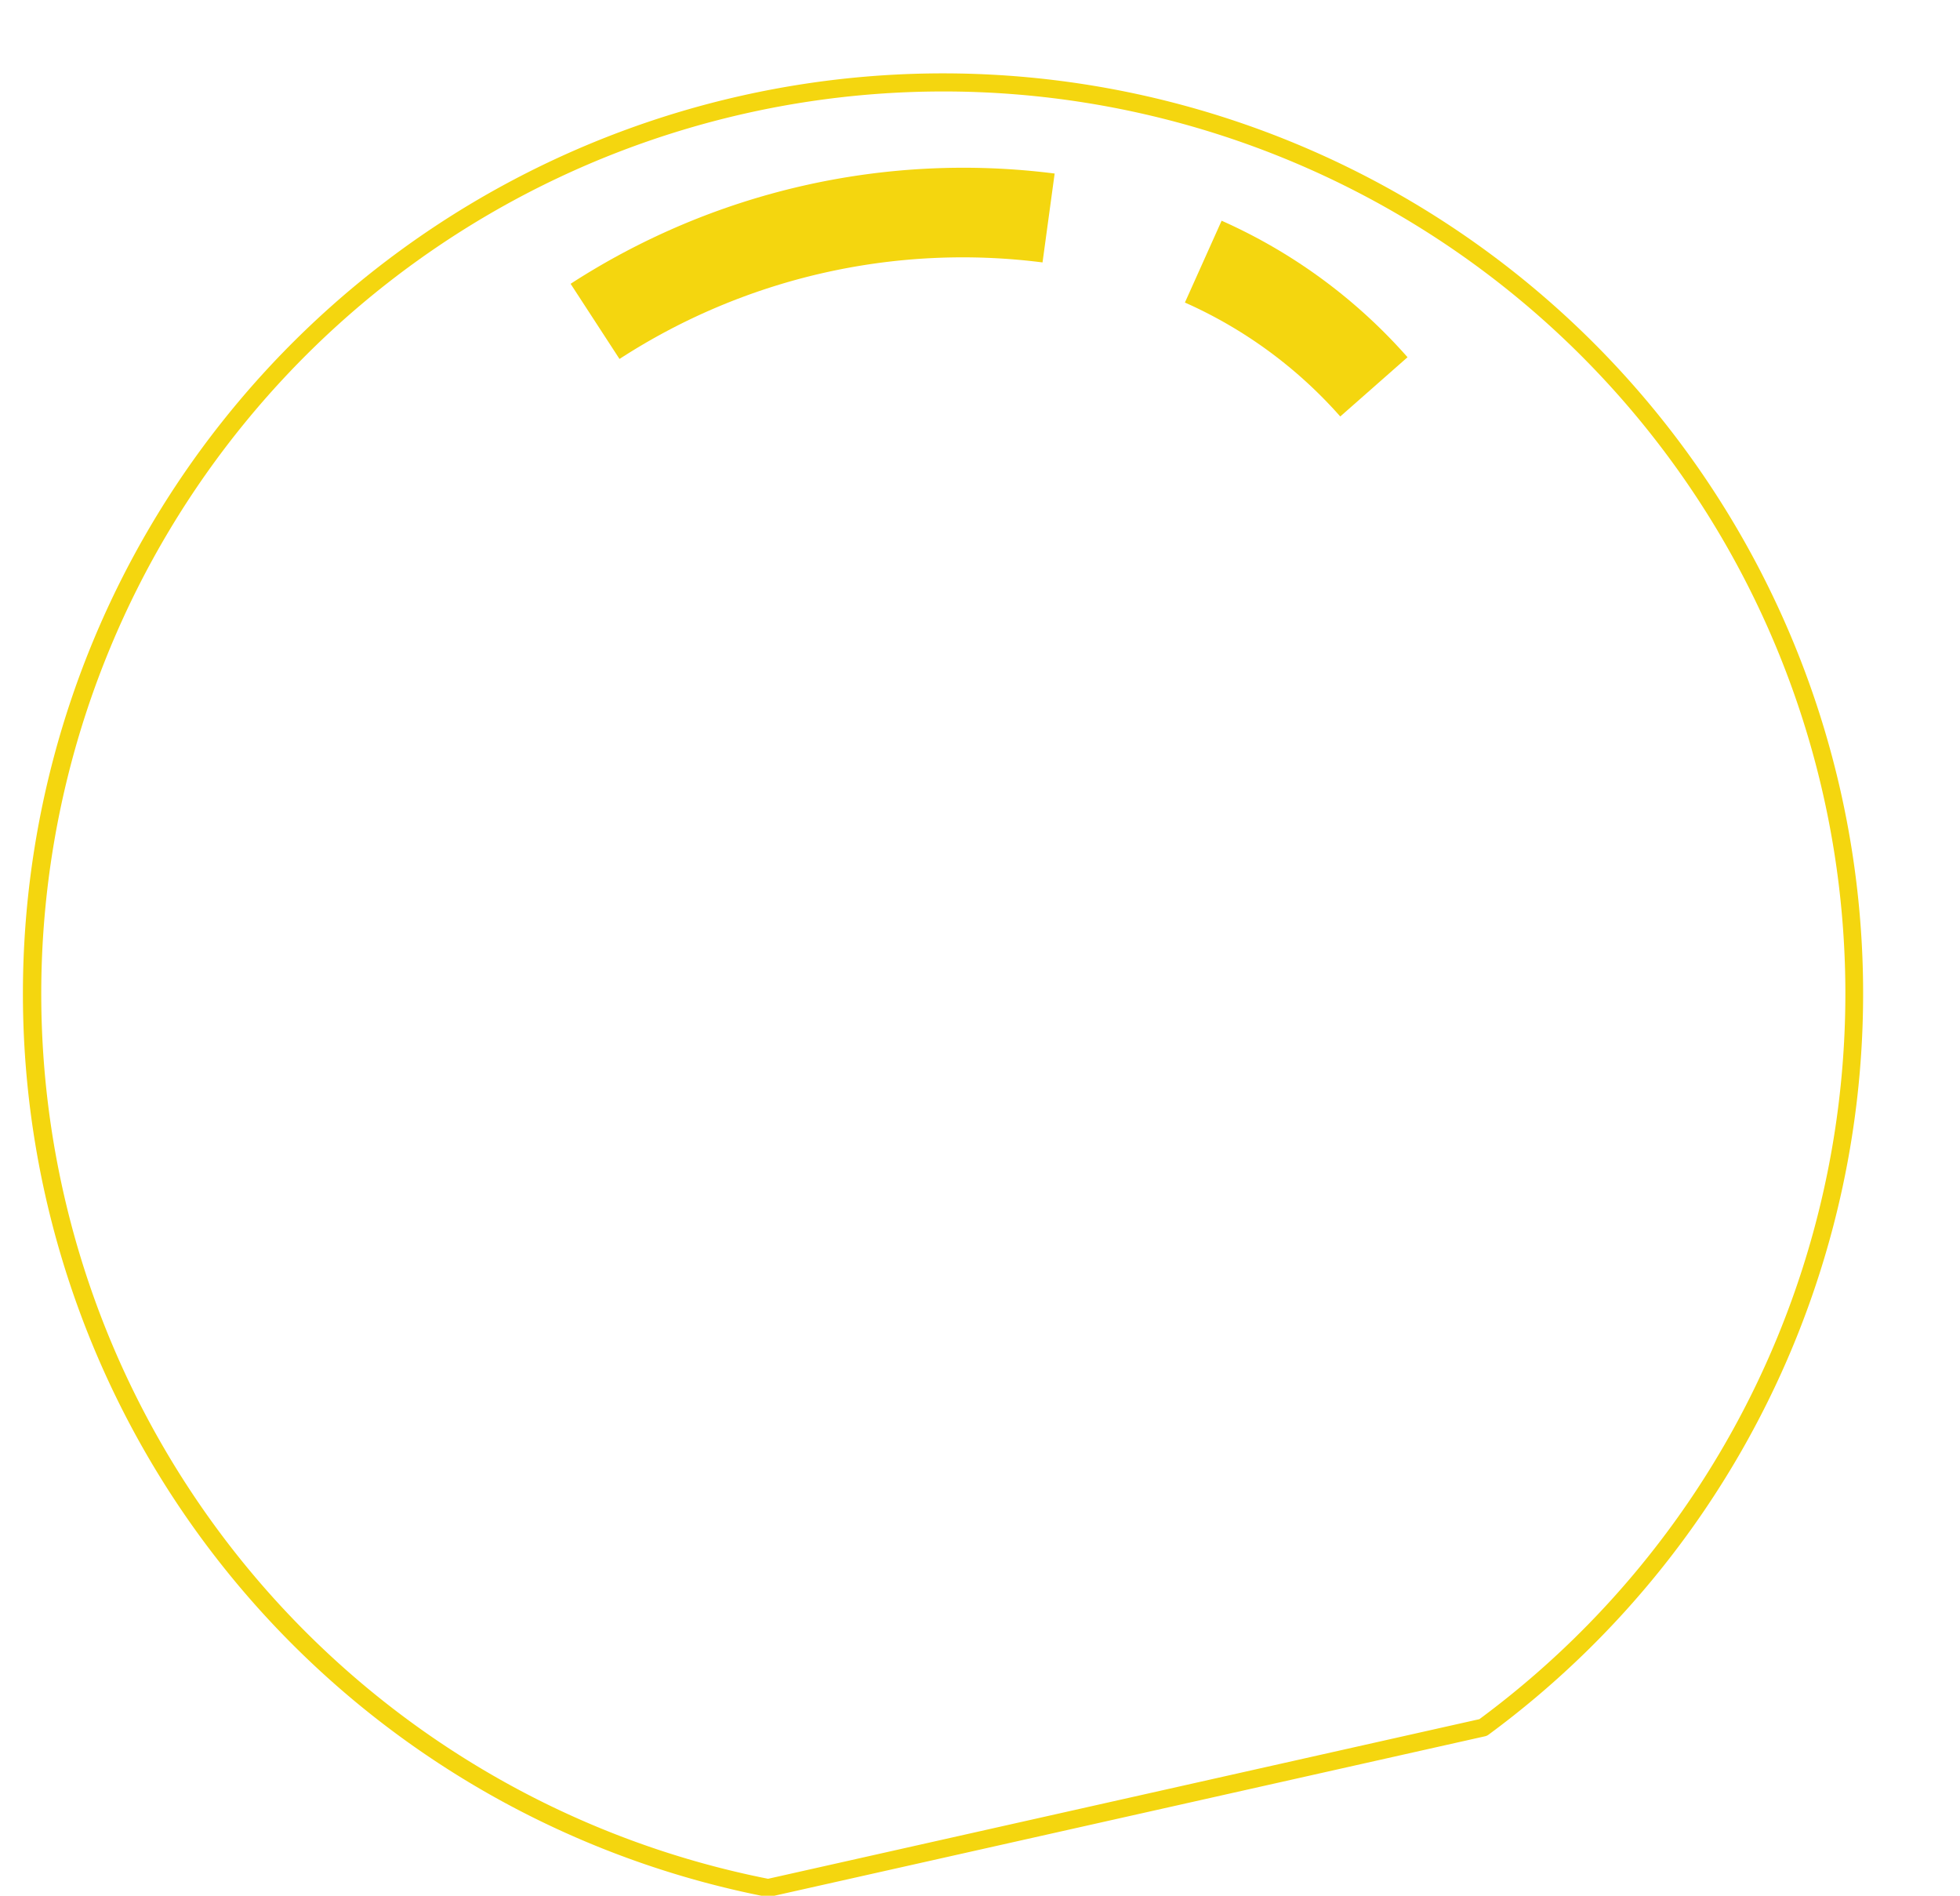 <?xml version="1.0" encoding="UTF-8" standalone="no"?><svg xmlns="http://www.w3.org/2000/svg" xmlns:xlink="http://www.w3.org/1999/xlink" fill="#000000" height="105.7" preserveAspectRatio="xMidYMid meet" version="1" viewBox="-1.3 -4.1 109.3 105.7" width="109.3" zoomAndPan="magnify"><g fill="#f4d60f" id="change1_1"><path d="m41.54 101.665a.622.622 0 0 1 -.1-.008 51.31 51.31 0 1 1 40.265-9.034.5.5 0 0 1 -.188.086l-39.872 8.945a.568.568 0 0 1 -.105.011zm9.76-100.665a50.307 50.307 0 0 0 -9.768 99.655l39.667-8.9a50.3 50.3 0 0 0 -29.899-90.755z"/><path d="m73.44 19.122a25.181 25.181 0 0 0 -8.663-6.353l2.047-4.563a30.147 30.147 0 0 1 10.368 7.612z"/><path d="m33.247 15.915-2.727-4.191a40.3 40.3 0 0 1 26.993-6.148l-.676 4.956a35.153 35.153 0 0 0 -23.59 5.383z"/></g></svg>